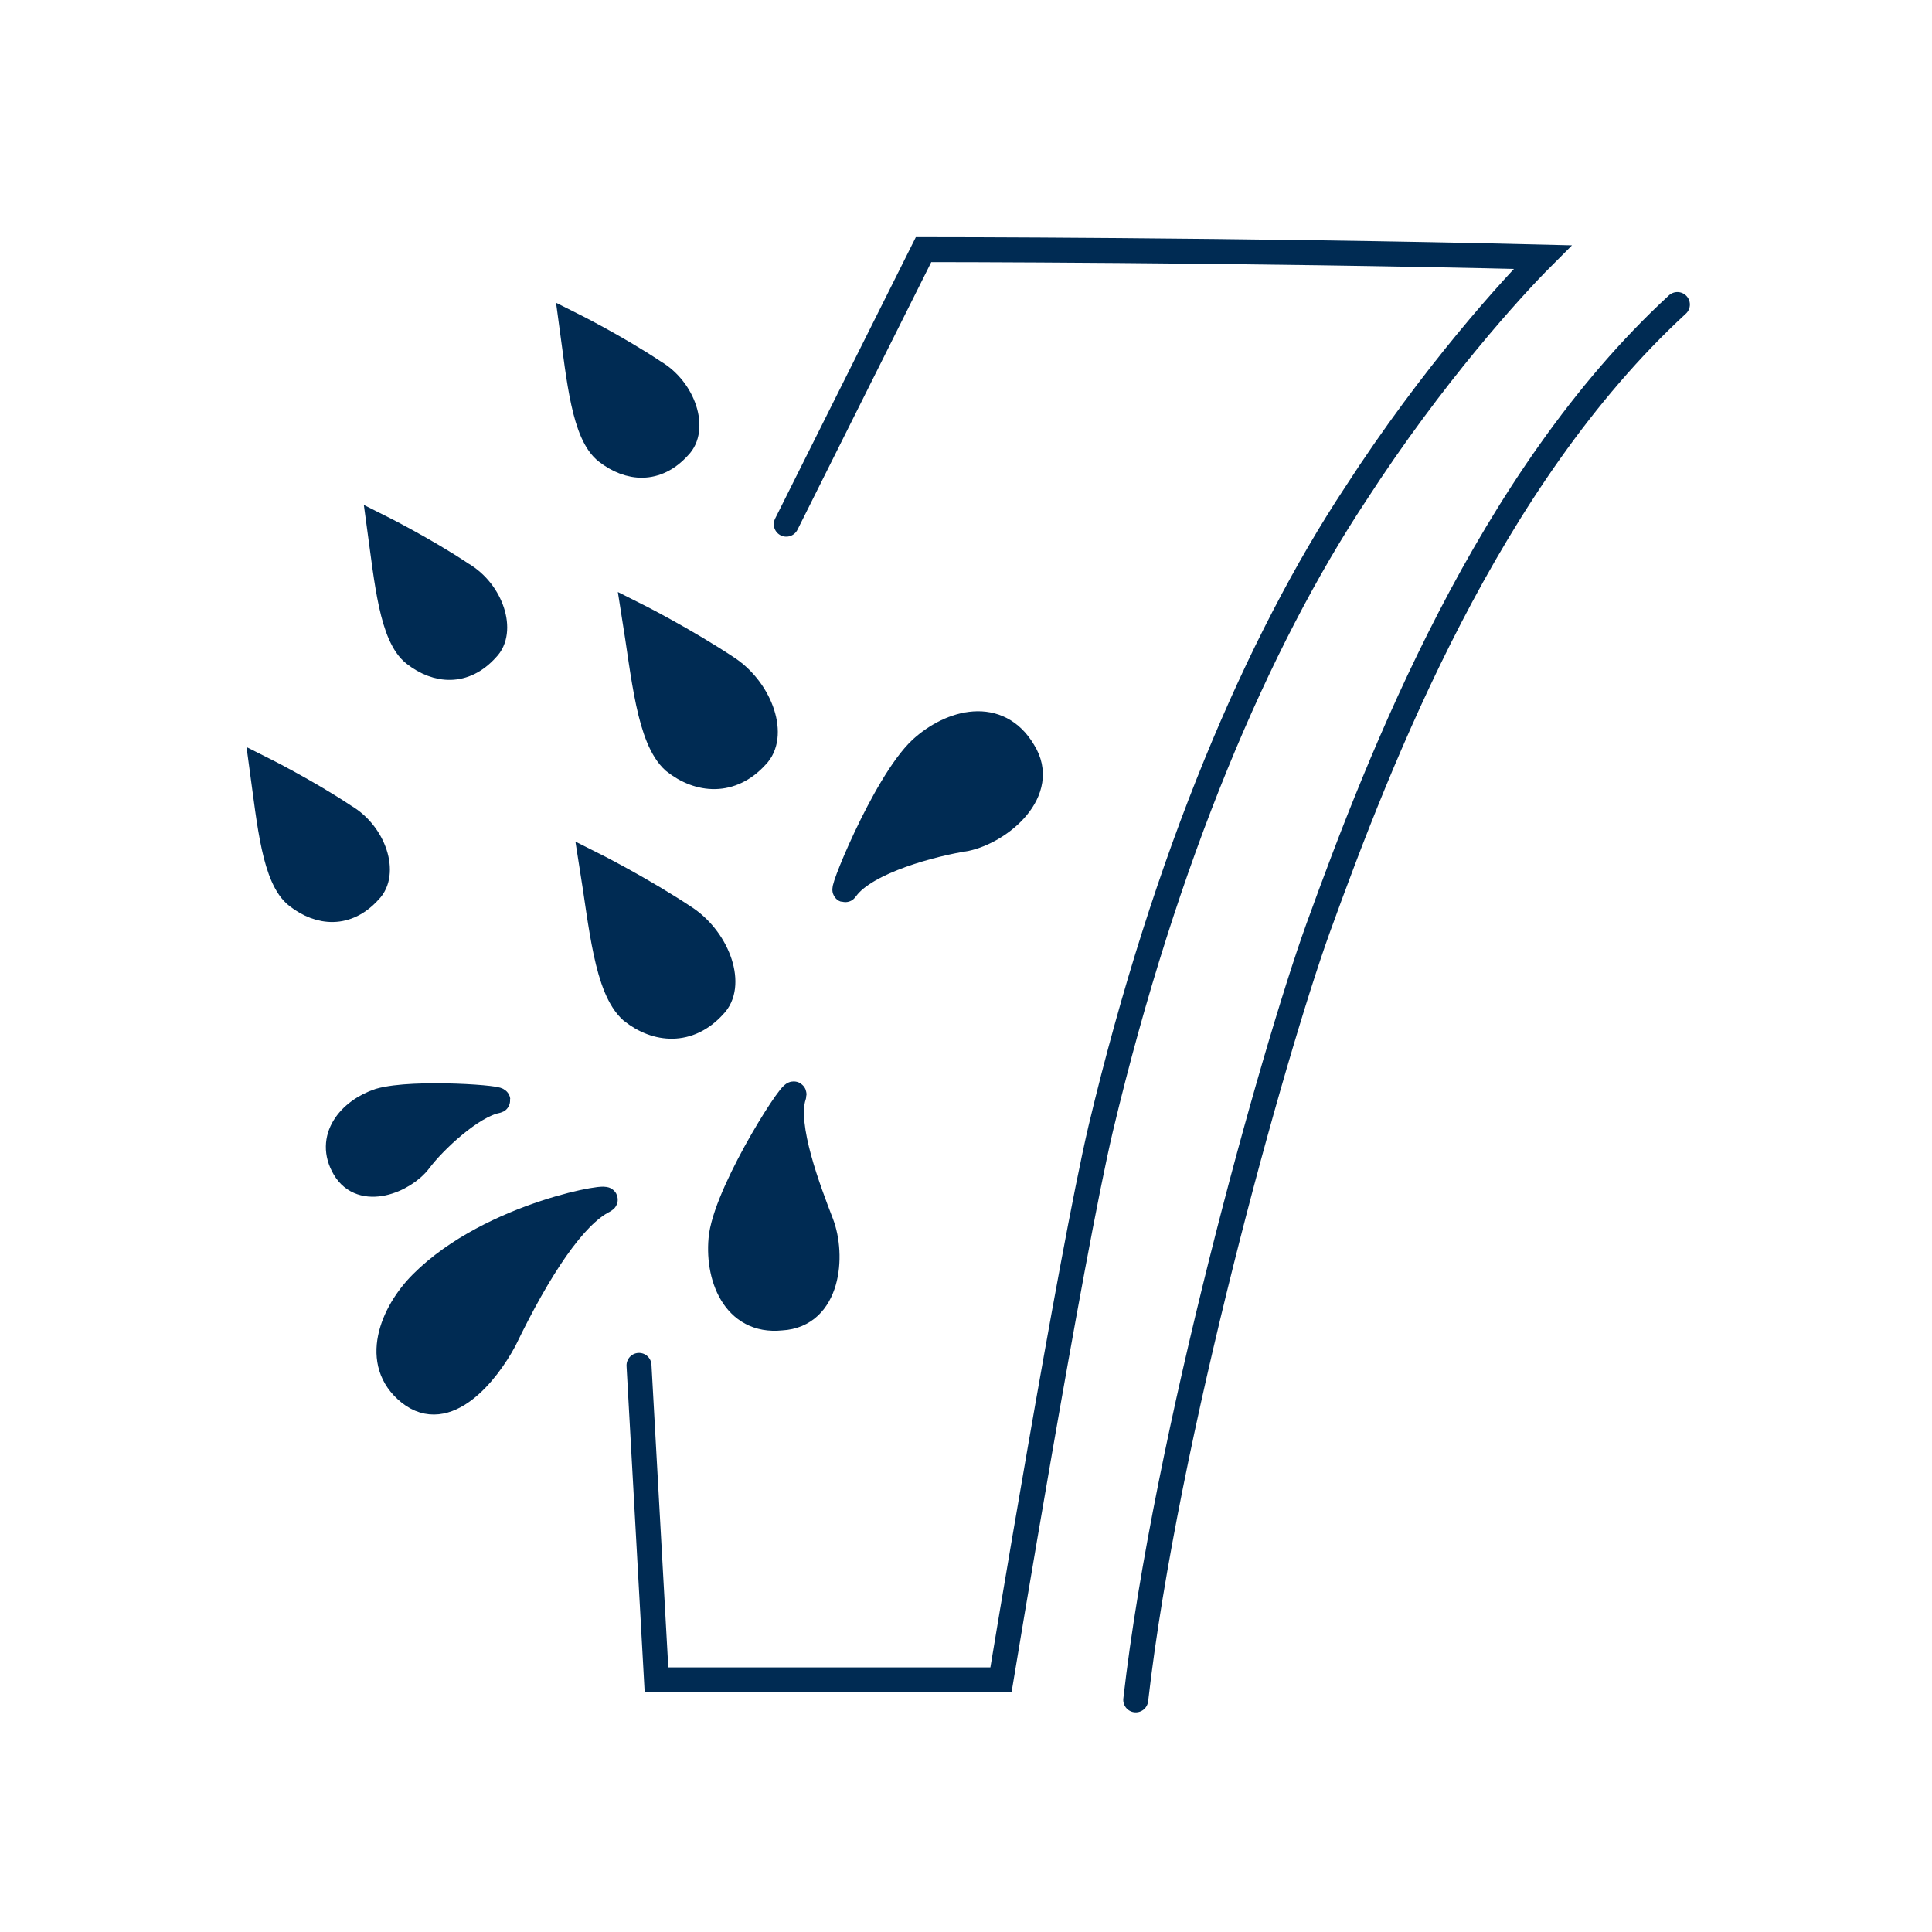 <?xml version="1.0" encoding="utf-8"?>
<!-- Generator: Adobe Illustrator 25.0.0, SVG Export Plug-In . SVG Version: 6.00 Build 0)  -->
<svg version="1.1" id="Ebene_1" xmlns="http://www.w3.org/2000/svg" xmlns:xlink="http://www.w3.org/1999/xlink" x="0px" y="0px"
	 viewBox="0 0 77.4 77.4" style="enable-background:new 0 0 77.4 77.4;" xml:space="preserve">
<style type="text/css">
	.st0{fill:none;stroke:#002B53;stroke-width:0.45;stroke-linecap:round;}
	.st1{fill:none;stroke:#002B53;stroke-linecap:round;stroke-miterlimit:10;}
	.st2{fill:#002B53;stroke:#002B53;stroke-miterlimit:10;}
</style>
<path class="st0" d="M-63.5,59.8"/>
<path class="st1" d="M25.6,54.7l0.7,12.6h13.8c0,0,2.8-17,4-22.1c2.6-10.9,6.3-19.5,10.2-25.4c3.1-4.8,6.3-8.3,7.5-9.5
	C49.6,10,37,10,37,10l-5.5,11"/>
<path class="st1" d="M45.5,68.1c1.2-10.5,5.5-25.9,7.3-30.9c2.5-6.9,6.8-18,14.4-25"/>
<path class="st2" d="M31.8,43.9c0.2-0.7-2.6,3.6-2.9,5.6c-0.2,1.6,0.5,3.5,2.4,3.3c1.9-0.1,2.1-2.5,1.6-3.8S31.4,45.1,31.8,43.9z"/>
<path class="st2" d="M19.9,44.1c0.5-0.1-3.3-0.4-4.7,0c-1.2,0.4-2.1,1.5-1.4,2.7s2.4,0.5,3-0.3S18.9,44.3,19.9,44.1z"/>
<path class="st2" d="M24.2,48.1c0.6-0.3-4.5,0.5-7.3,3.3c-1.2,1.2-2,3.2-0.5,4.4s3.1-0.8,3.8-2.1C21.6,50.8,23,48.7,24.2,48.1z"/>
<path class="st2" d="M33.9,35.6c-0.4,0.6,1.5-4.2,3-5.6c1.2-1.1,3.1-1.6,4.1,0.1c1,1.6-0.9,3.2-2.3,3.5
	C37.4,33.8,34.7,34.5,33.9,35.6z"/>
<path class="st2" d="M23.7,34.6c0.4,2.5,0.6,5,1.6,5.9c1,0.8,2.3,0.9,3.3-0.2c0.8-0.8,0.2-2.6-1.1-3.5
	C25.7,35.6,23.7,34.6,23.7,34.6z"/>
<path class="st2" d="M25.4,24.6c0.4,2.5,0.6,5,1.6,5.9c1,0.8,2.3,0.9,3.3-0.2c0.8-0.8,0.2-2.6-1.1-3.5
	C27.4,25.6,25.4,24.6,25.4,24.6z"/>
<path class="st2" d="M15.2,21.1c0.3,2.2,0.5,4.4,1.4,5.1c0.9,0.7,2,0.8,2.9-0.2c0.7-0.7,0.2-2.3-1-3C17,22,15.2,21.1,15.2,21.1z"/>
<path class="st2" d="M10.5,30.8c0.3,2.2,0.5,4.4,1.4,5.1c0.9,0.7,2,0.8,2.9-0.2c0.7-0.7,0.2-2.3-1-3C12.3,31.7,10.5,30.8,10.5,30.8z
	"/>
<path class="st2" d="M22.9,13c0.3,2.2,0.5,4.4,1.4,5.1s2,0.8,2.9-0.2c0.7-0.7,0.2-2.3-1-3C24.7,13.9,22.9,13,22.9,13z"/>
</svg>
